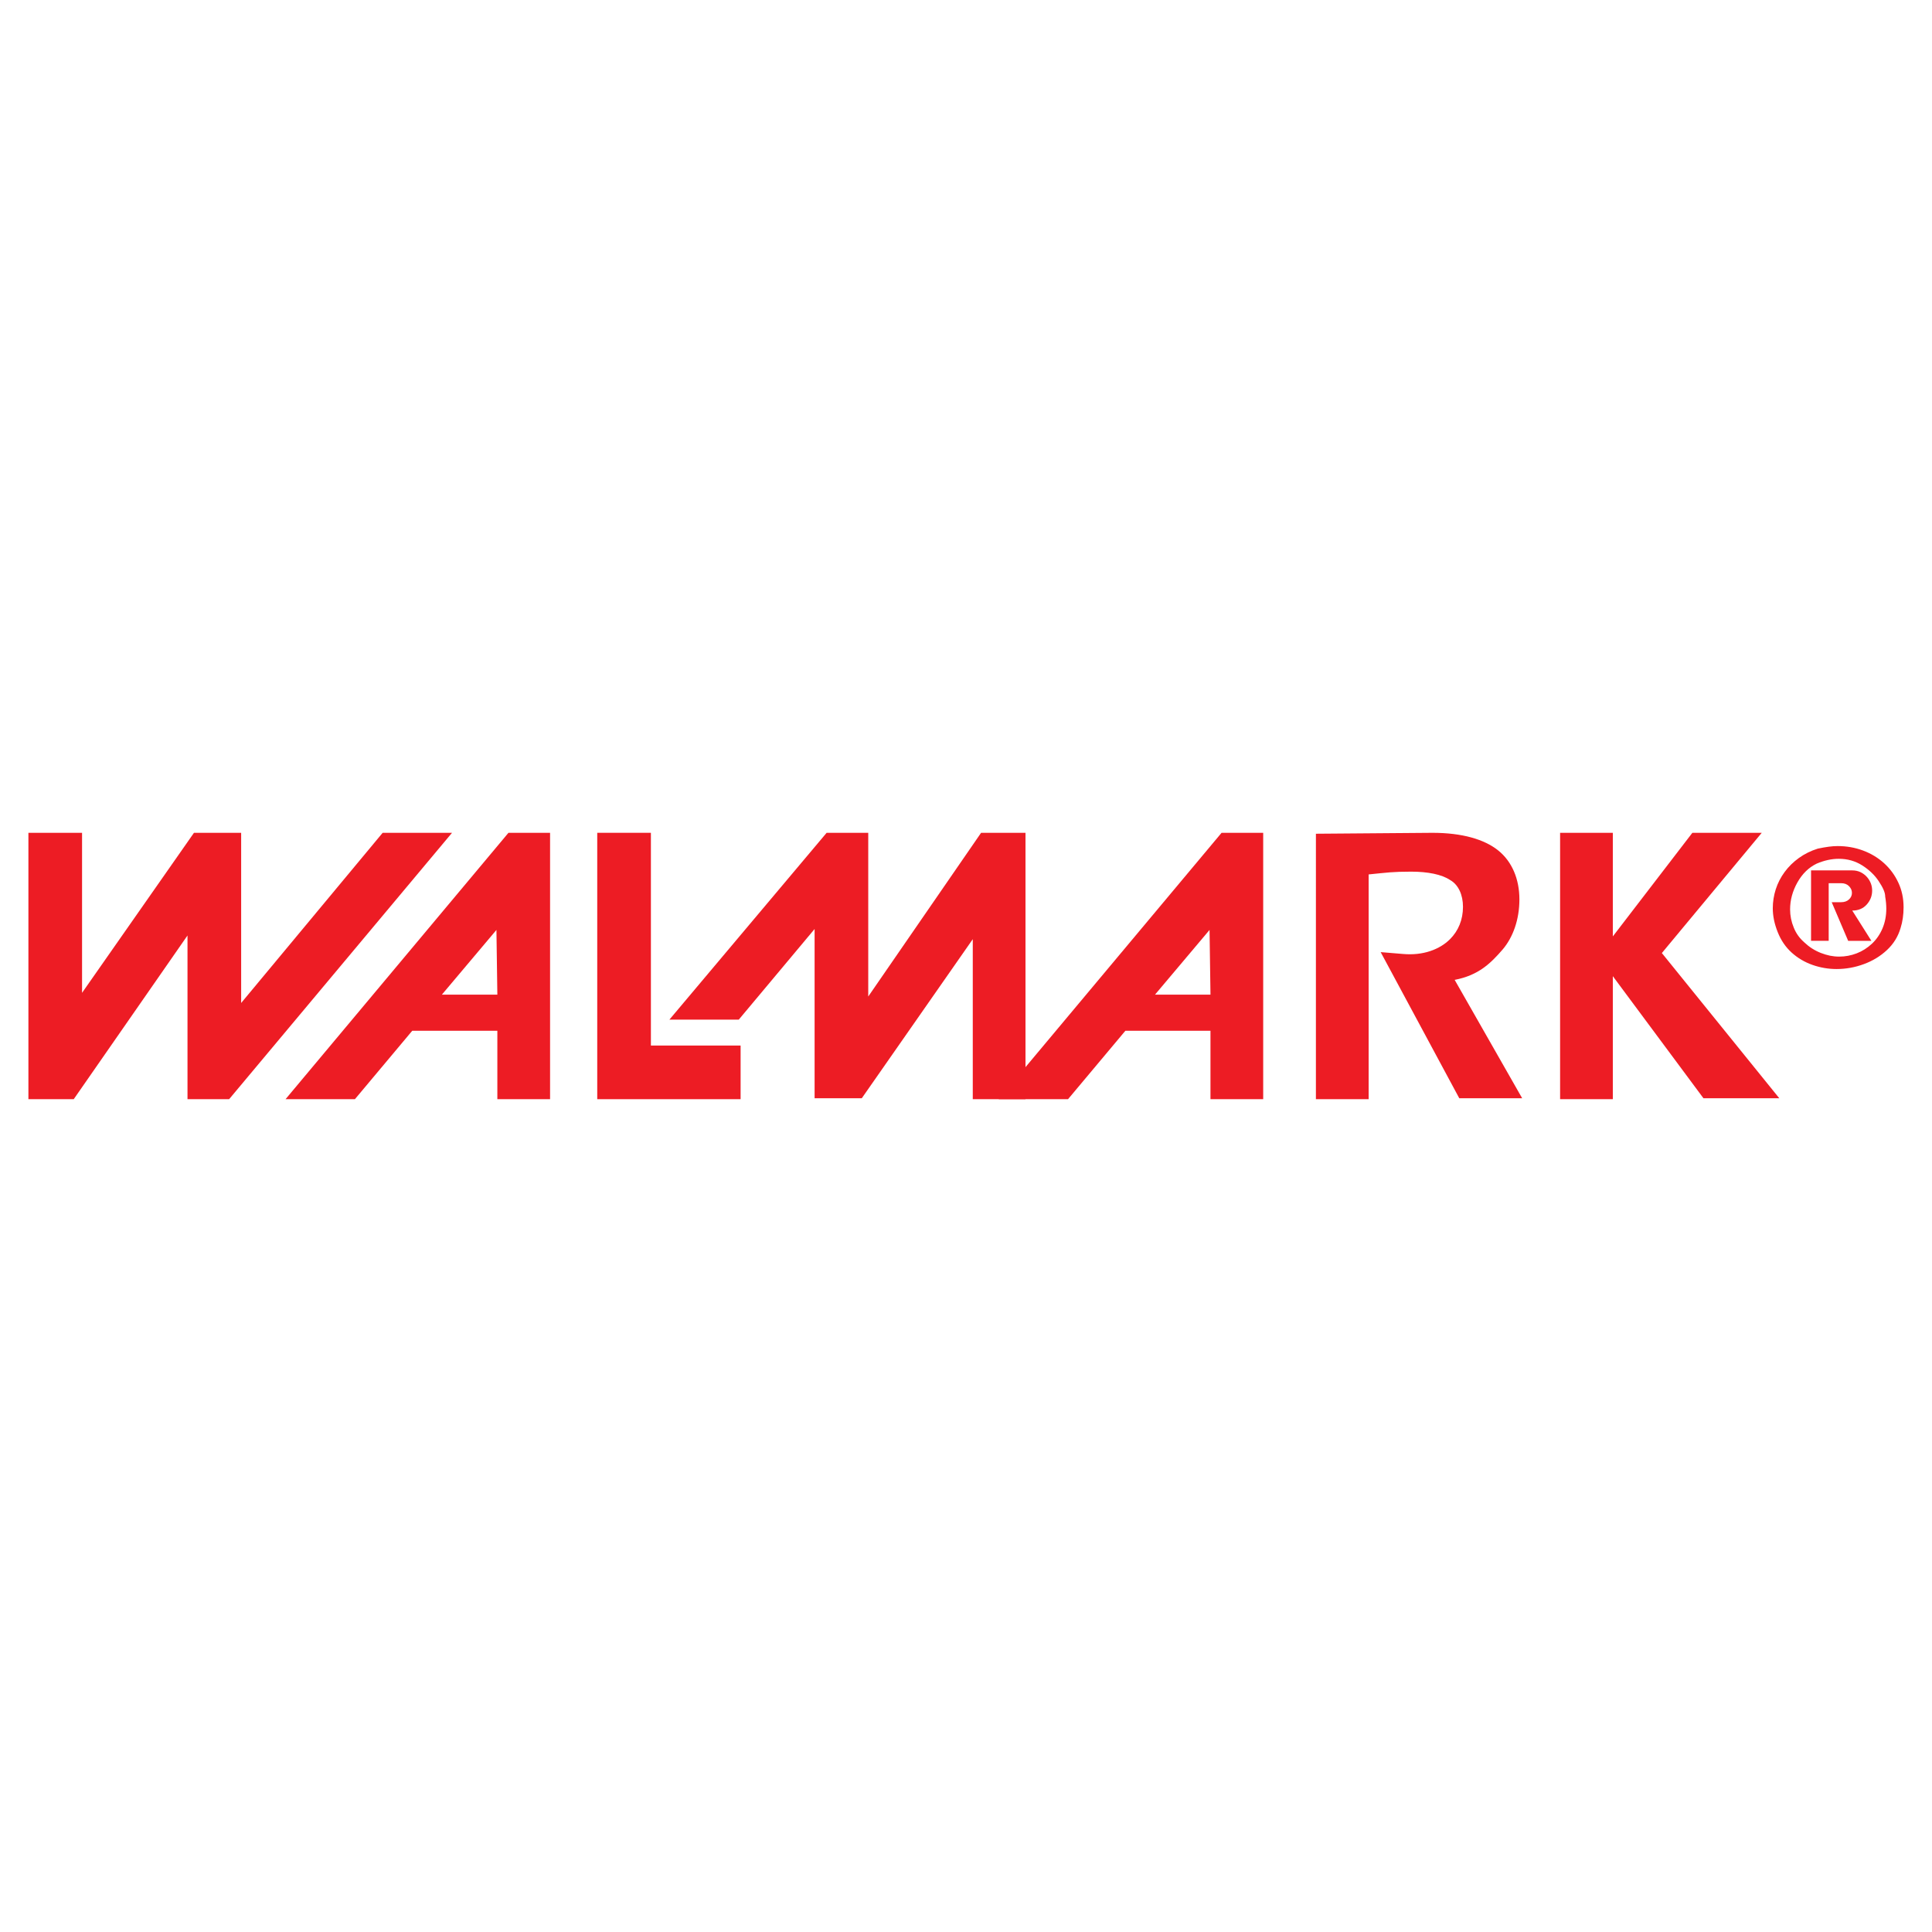 <?xml version="1.0" encoding="utf-8"?>
<!-- Generator: Adobe Illustrator 13.0.0, SVG Export Plug-In . SVG Version: 6.00 Build 14948)  -->
<!DOCTYPE svg PUBLIC "-//W3C//DTD SVG 1.0//EN" "http://www.w3.org/TR/2001/REC-SVG-20010904/DTD/svg10.dtd">
<svg version="1.0" id="Layer_1" xmlns="http://www.w3.org/2000/svg" xmlns:xlink="http://www.w3.org/1999/xlink" x="0px" y="0px"
	 width="192.756px" height="192.756px" viewBox="0 0 192.756 192.756" enable-background="new 0 0 192.756 192.756"
	 xml:space="preserve">
<g>
	<polygon fill-rule="evenodd" clip-rule="evenodd" fill="#FFFFFF" points="0,0 192.756,0 192.756,192.756 0,192.756 0,0 	"/>
	<polygon fill-rule="evenodd" clip-rule="evenodd" fill="#ED1C24" points="168.848,83.089 175.77,83.089 165.803,95.086 
		177.522,109.574 169.955,109.574 160.912,97.393 160.912,109.666 155.651,109.666 155.651,83.089 160.912,83.089 160.912,93.425 
		168.848,83.089 	"/>
	<path fill-rule="evenodd" clip-rule="evenodd" fill="#ED1C24" d="M131.289,83.182l11.628-0.092c2.953,0,5.168,0.646,6.552,1.753
		c1.385,1.108,2.122,2.861,2.122,4.891s-0.646,3.784-1.66,4.983c-1.2,1.384-2.399,2.584-4.799,3.045l6.736,11.812h-6.275
		l-7.844-14.581l2.215,0.184c2.03,0.185,3.691-0.461,4.706-1.476c0.831-0.831,1.292-1.938,1.292-3.23
		c0-1.199-0.461-2.214-1.292-2.676c-0.83-0.553-2.215-0.83-3.875-0.83c-1.846,0-2.399,0.092-4.245,0.277v22.424h-5.261V83.182
		L131.289,83.182z"/>
	<polygon fill-rule="evenodd" clip-rule="evenodd" fill="#ED1C24" points="45.099,83.089 22.86,109.666 18.707,109.666 
		18.707,93.333 7.356,109.666 2.834,109.666 2.834,83.089 8.187,83.089 8.187,99.055 19.353,83.089 24.06,83.089 24.06,100.068 
		38.178,83.089 45.099,83.089 	"/>
	<polygon fill-rule="evenodd" clip-rule="evenodd" fill="#ED1C24" points="66.785,101.73 82.473,83.089 86.625,83.089 
		86.625,99.422 97.884,83.089 102.313,83.089 102.313,109.666 97.054,109.666 97.054,93.702 85.979,109.574 81.273,109.574 
		81.273,92.687 73.706,101.73 66.785,101.73 	"/>
	<path fill-rule="evenodd" clip-rule="evenodd" fill="#ED1C24" d="M28.489,109.666l22.24-26.577h4.152v26.577h-5.26v-6.828h-8.49
		l-5.722,6.828H28.489L28.489,109.666z M49.621,99.238l-0.092-6.459l-5.445,6.459H49.621L49.621,99.238z"/>
	<path fill-rule="evenodd" clip-rule="evenodd" fill="#ED1C24" d="M99.638,109.666l22.239-26.577h4.152v26.577h-5.26v-6.828h-8.489
		l-5.722,6.828H99.638L99.638,109.666z M120.77,99.238l-0.093-6.459l-5.444,6.459H120.77L120.77,99.238z"/>
	<polygon fill-rule="evenodd" clip-rule="evenodd" fill="#ED1C24" points="73.891,104.314 73.891,109.666 59.587,109.666 
		59.587,83.089 64.94,83.089 64.94,104.314 73.891,104.314 	"/>
	<path fill-rule="evenodd" clip-rule="evenodd" fill="#ED1C24" d="M181.361,84.668c0.408-0.084,0.766-0.149,1.077-0.19
		c0.312-0.043,0.61-0.065,0.903-0.065c0.888,0,1.732,0.146,2.526,0.442c0.798,0.296,1.498,0.717,2.105,1.265
		c0.604,0.548,1.081,1.196,1.427,1.944c0.347,0.748,0.521,1.563,0.521,2.445c0,0.76-0.1,1.458-0.302,2.09
		c-0.25,0.847-0.701,1.576-1.355,2.187c-0.654,0.611-1.423,1.081-2.309,1.405c-0.884,0.327-1.791,0.489-2.722,0.489
		c-0.822,0-1.623-0.137-2.402-0.411c-0.778-0.274-1.47-0.682-2.074-1.227s-1.071-1.228-1.396-2.05
		c-0.327-0.819-0.489-1.61-0.489-2.374c0-0.645,0.101-1.274,0.296-1.894c0.2-0.617,0.492-1.189,0.882-1.719s0.862-0.997,1.424-1.402
		C180.034,85.198,180.663,84.887,181.361,84.668L181.361,84.668z M181.252,86.164c-0.794,0.383-1.436,1.009-1.925,1.878
		c-0.486,0.866-0.729,1.763-0.729,2.688c0,0.626,0.122,1.23,0.365,1.816c0.121,0.299,0.268,0.567,0.439,0.804
		c0.168,0.237,0.376,0.461,0.619,0.676c0.468,0.448,1.016,0.801,1.642,1.05c0.318,0.122,0.623,0.212,0.916,0.274
		c0.296,0.059,0.602,0.091,0.919,0.091c0.602,0,1.181-0.109,1.741-0.324s1.065-0.536,1.521-0.959
		c0.451-0.423,0.803-0.932,1.056-1.529c0.252-0.595,0.38-1.252,0.38-1.972c0-0.377-0.037-0.776-0.109-1.196
		c0-0.212-0.056-0.442-0.165-0.691c-0.108-0.252-0.273-0.539-0.492-0.869c-0.396-0.595-0.94-1.115-1.632-1.558
		c-0.695-0.439-1.474-0.66-2.336-0.66C182.744,85.681,182.006,85.843,181.252,86.164L181.252,86.164z M180.688,86.84h4.111
		c0.306,0,0.579,0.059,0.829,0.177c0.245,0.119,0.461,0.284,0.645,0.489c0.34,0.396,0.511,0.847,0.511,1.352
		c0,0.523-0.181,0.984-0.539,1.386c-0.361,0.402-0.841,0.604-1.445,0.604l1.909,3.019h-2.317l-1.642-3.854h0.932
		c0.33,0,0.592-0.09,0.791-0.274c0.196-0.181,0.296-0.402,0.296-0.657c0-0.25-0.097-0.471-0.293-0.67
		c-0.192-0.196-0.457-0.296-0.794-0.296h-1.233v5.75h-1.76V86.84L180.688,86.84z"/>
</g>
</svg>
